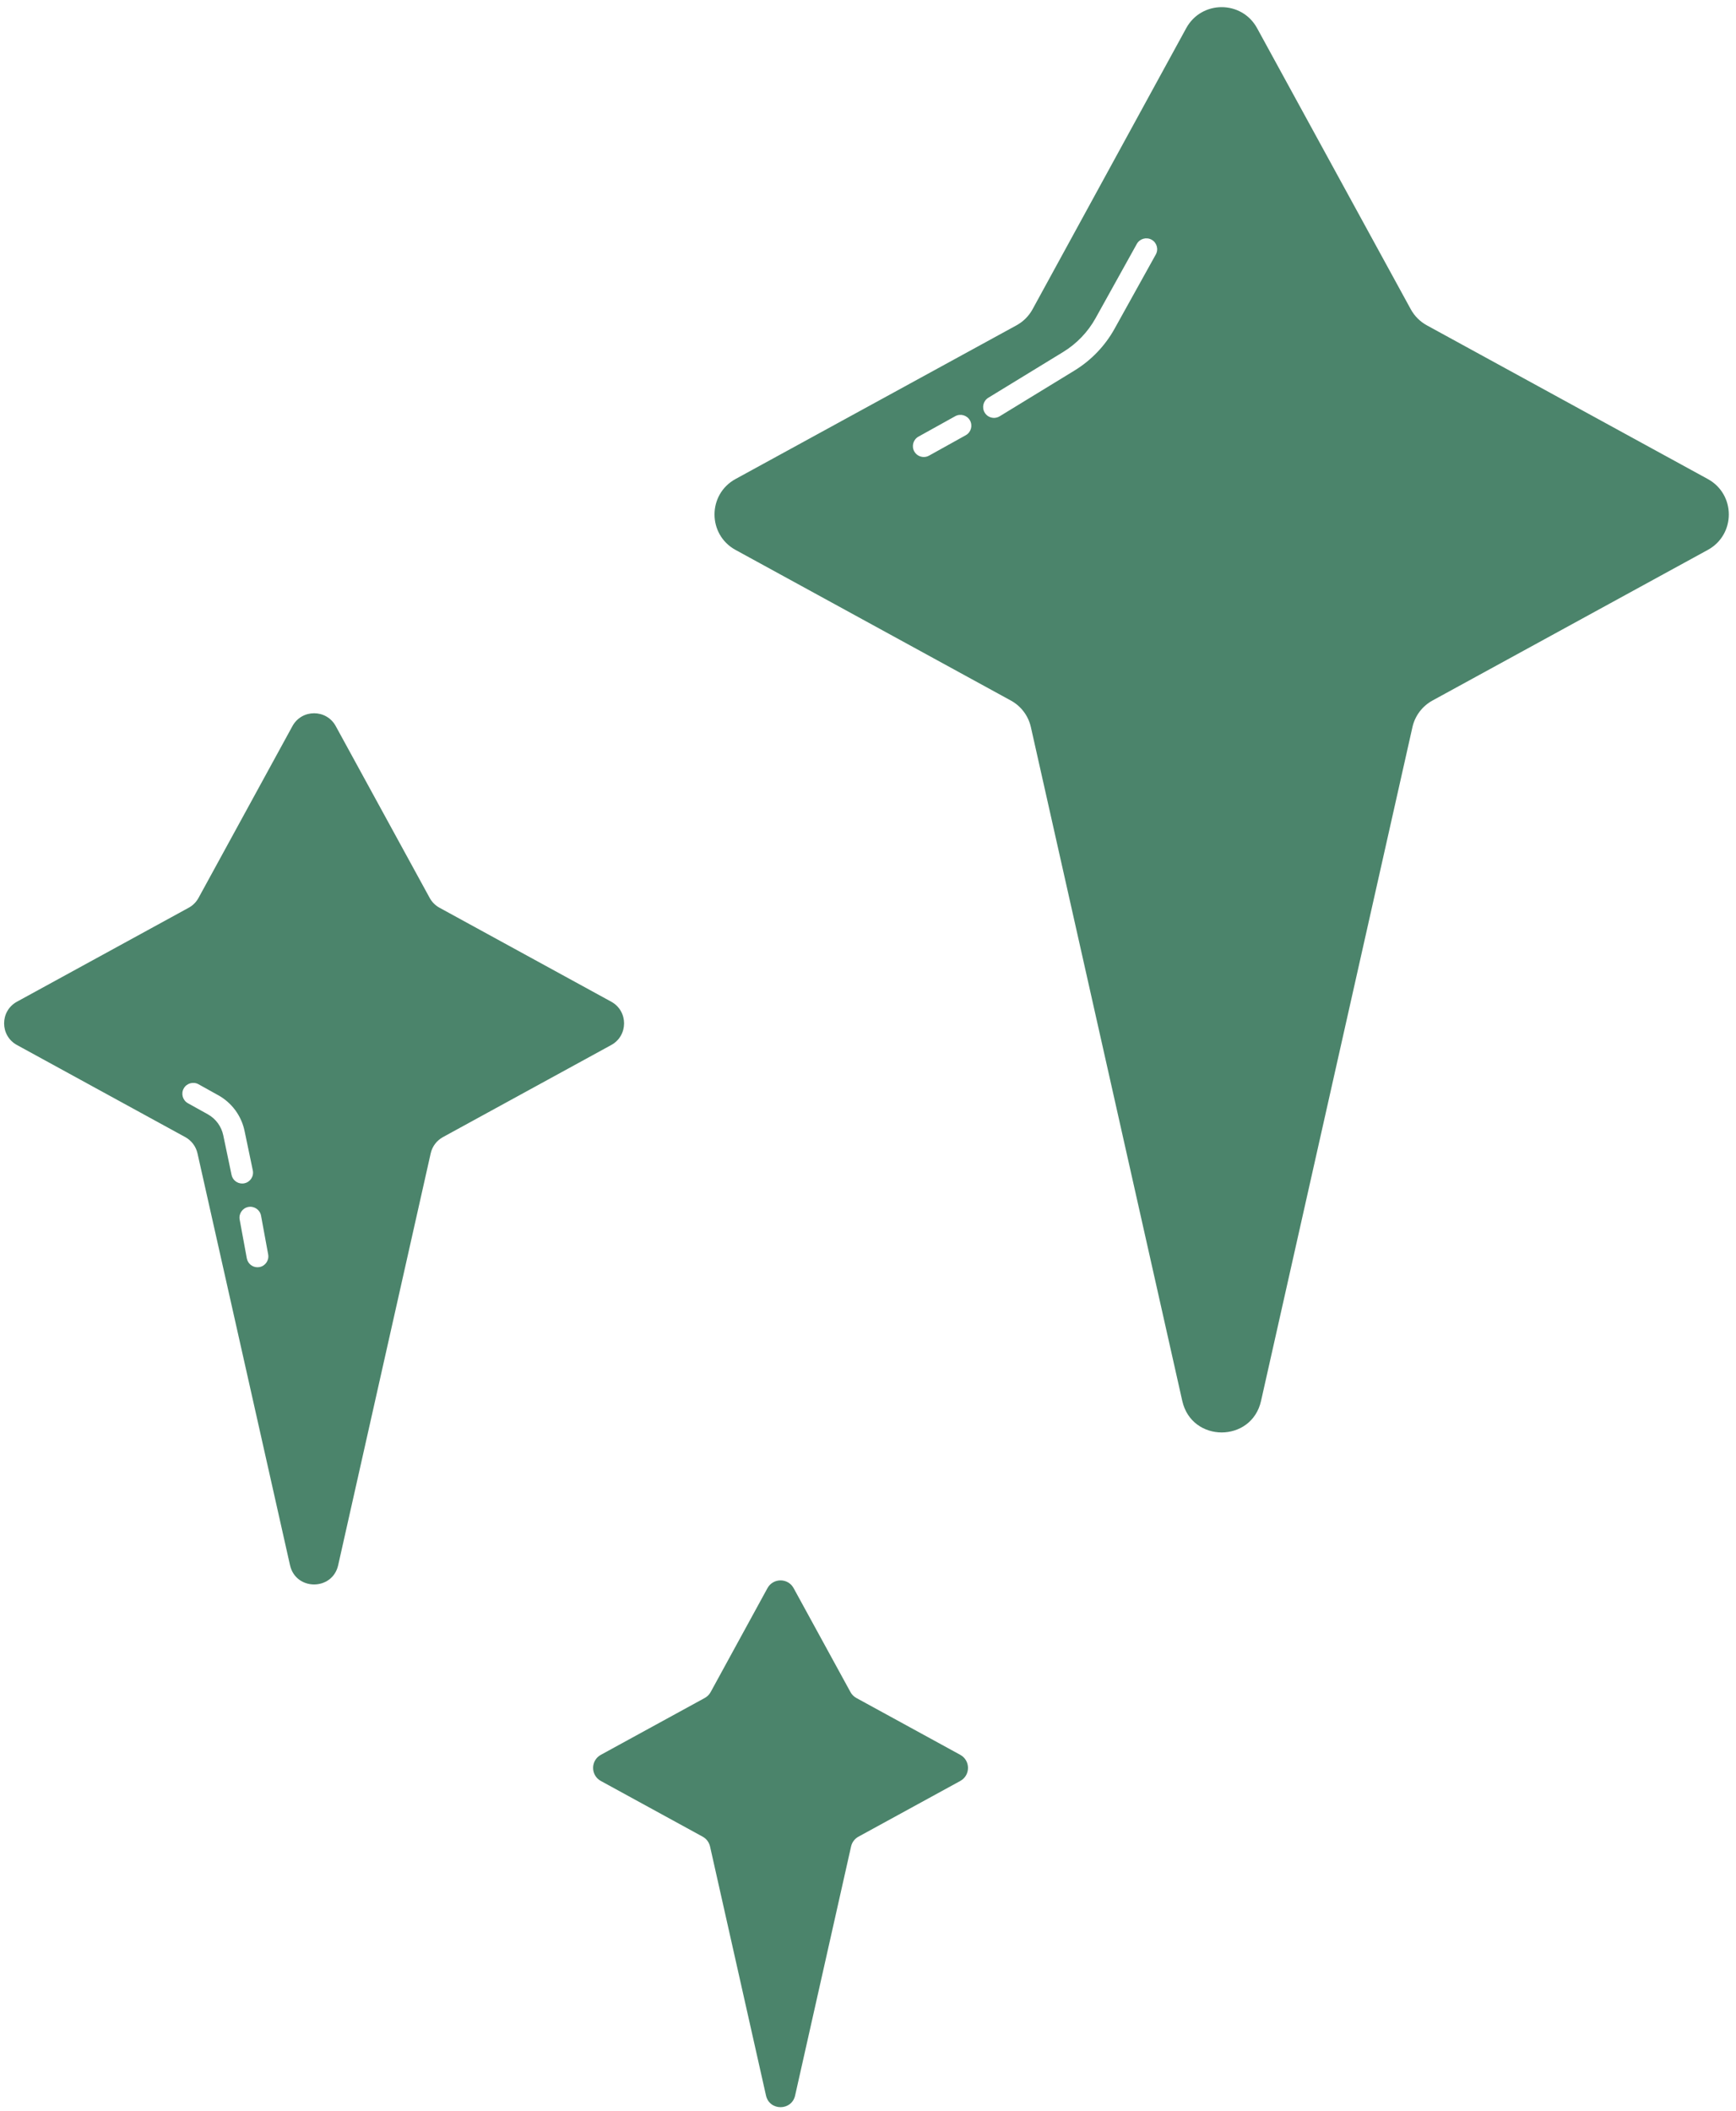 <?xml version="1.0" encoding="UTF-8" standalone="no"?><svg xmlns="http://www.w3.org/2000/svg" xmlns:xlink="http://www.w3.org/1999/xlink" fill="#000000" height="424.6" preserveAspectRatio="xMidYMid meet" version="1" viewBox="123.3 85.0 349.3 424.6" width="349.3" zoomAndPan="magnify"><g fill="#4b846b" id="change1_1"><path d="M 316.508 437.965 L 295.609 426.535 C 295.105 426.258 294.691 425.844 294.418 425.34 L 282.988 404.445 C 281.852 402.363 278.859 402.363 277.719 404.445 L 266.293 425.34 C 266.016 425.844 265.602 426.258 265.098 426.535 L 244.203 437.965 C 242.117 439.102 242.117 442.094 244.203 443.23 L 264.68 454.43 C 265.438 454.844 265.977 455.566 266.168 456.406 L 277.426 506.496 C 278.129 509.621 282.582 509.621 283.285 506.496 L 294.543 456.406 C 294.73 455.566 295.273 454.844 296.031 454.43 L 316.508 443.23 C 318.59 442.094 318.59 439.102 316.508 437.965" fill="inherit"/><path d="M 355.859 136.184 L 347.562 151.121 C 345.648 154.57 342.855 157.48 339.492 159.535 L 324.441 168.734 C 324.086 168.949 323.691 169.055 323.305 169.055 C 322.566 169.055 321.848 168.684 321.438 168.008 C 320.809 166.977 321.133 165.633 322.16 165.004 L 337.211 155.805 C 339.934 154.141 342.191 151.789 343.742 148.996 L 352.039 134.062 C 352.629 133.008 353.957 132.629 355.012 133.211 C 356.066 133.801 356.445 135.129 355.859 136.184 Z M 317.617 172.543 L 310.23 176.648 C 309.895 176.836 309.531 176.922 309.172 176.922 C 308.402 176.922 307.656 176.516 307.258 175.797 C 306.672 174.742 307.051 173.41 308.105 172.824 L 315.496 168.719 C 316.551 168.137 317.883 168.516 318.469 169.57 C 319.055 170.625 318.676 171.953 317.617 172.543 Z M 466.926 181.352 L 410.391 150.434 C 409.027 149.688 407.906 148.566 407.16 147.203 L 376.238 90.664 C 373.156 85.031 365.062 85.031 361.98 90.664 L 331.062 147.203 C 330.316 148.566 329.195 149.688 327.832 150.434 L 271.293 181.352 C 265.66 184.434 265.66 192.527 271.293 195.609 L 326.695 225.91 C 328.746 227.031 330.211 228.977 330.723 231.258 L 361.184 366.781 C 363.086 375.238 375.137 375.238 377.035 366.781 L 407.496 231.258 C 408.008 228.977 409.477 227.031 411.523 225.91 L 466.926 195.609 C 472.562 192.527 472.562 184.434 466.926 181.352" fill="inherit"/><path d="M 175.504 339.863 C 175.371 339.887 175.238 339.898 175.109 339.898 C 174.074 339.898 173.156 339.16 172.961 338.109 L 171.523 330.312 C 171.305 329.125 172.09 327.984 173.277 327.766 C 174.461 327.555 175.605 328.332 175.824 329.52 L 177.258 337.316 C 177.477 338.504 176.691 339.645 175.504 339.863 Z M 169.891 321.32 L 168.223 313.359 C 167.848 311.559 166.711 310.016 165.105 309.125 L 161.113 306.906 C 160.059 306.32 159.68 304.988 160.266 303.938 C 160.852 302.883 162.184 302.504 163.238 303.086 L 167.227 305.305 C 169.941 306.812 171.863 309.422 172.504 312.461 L 174.168 320.422 C 174.414 321.605 173.656 322.762 172.477 323.008 C 172.324 323.043 172.176 323.055 172.027 323.055 C 171.012 323.055 170.105 322.348 169.891 321.32 Z M 246.289 286.484 L 211.73 267.582 C 210.898 267.129 210.211 266.441 209.758 265.609 L 190.855 231.051 C 188.973 227.605 184.027 227.605 182.141 231.051 L 163.242 265.609 C 162.785 266.441 162.102 267.129 161.27 267.582 L 126.711 286.484 C 123.266 288.367 123.266 293.312 126.711 295.195 L 160.574 313.719 C 161.824 314.402 162.723 315.594 163.035 316.984 L 181.652 399.824 C 182.816 404.992 190.184 404.992 191.344 399.824 L 209.961 316.984 C 210.273 315.594 211.172 314.402 212.426 313.719 L 246.289 295.195 C 249.73 293.312 249.73 288.367 246.289 286.484" fill="inherit"/></g></svg>